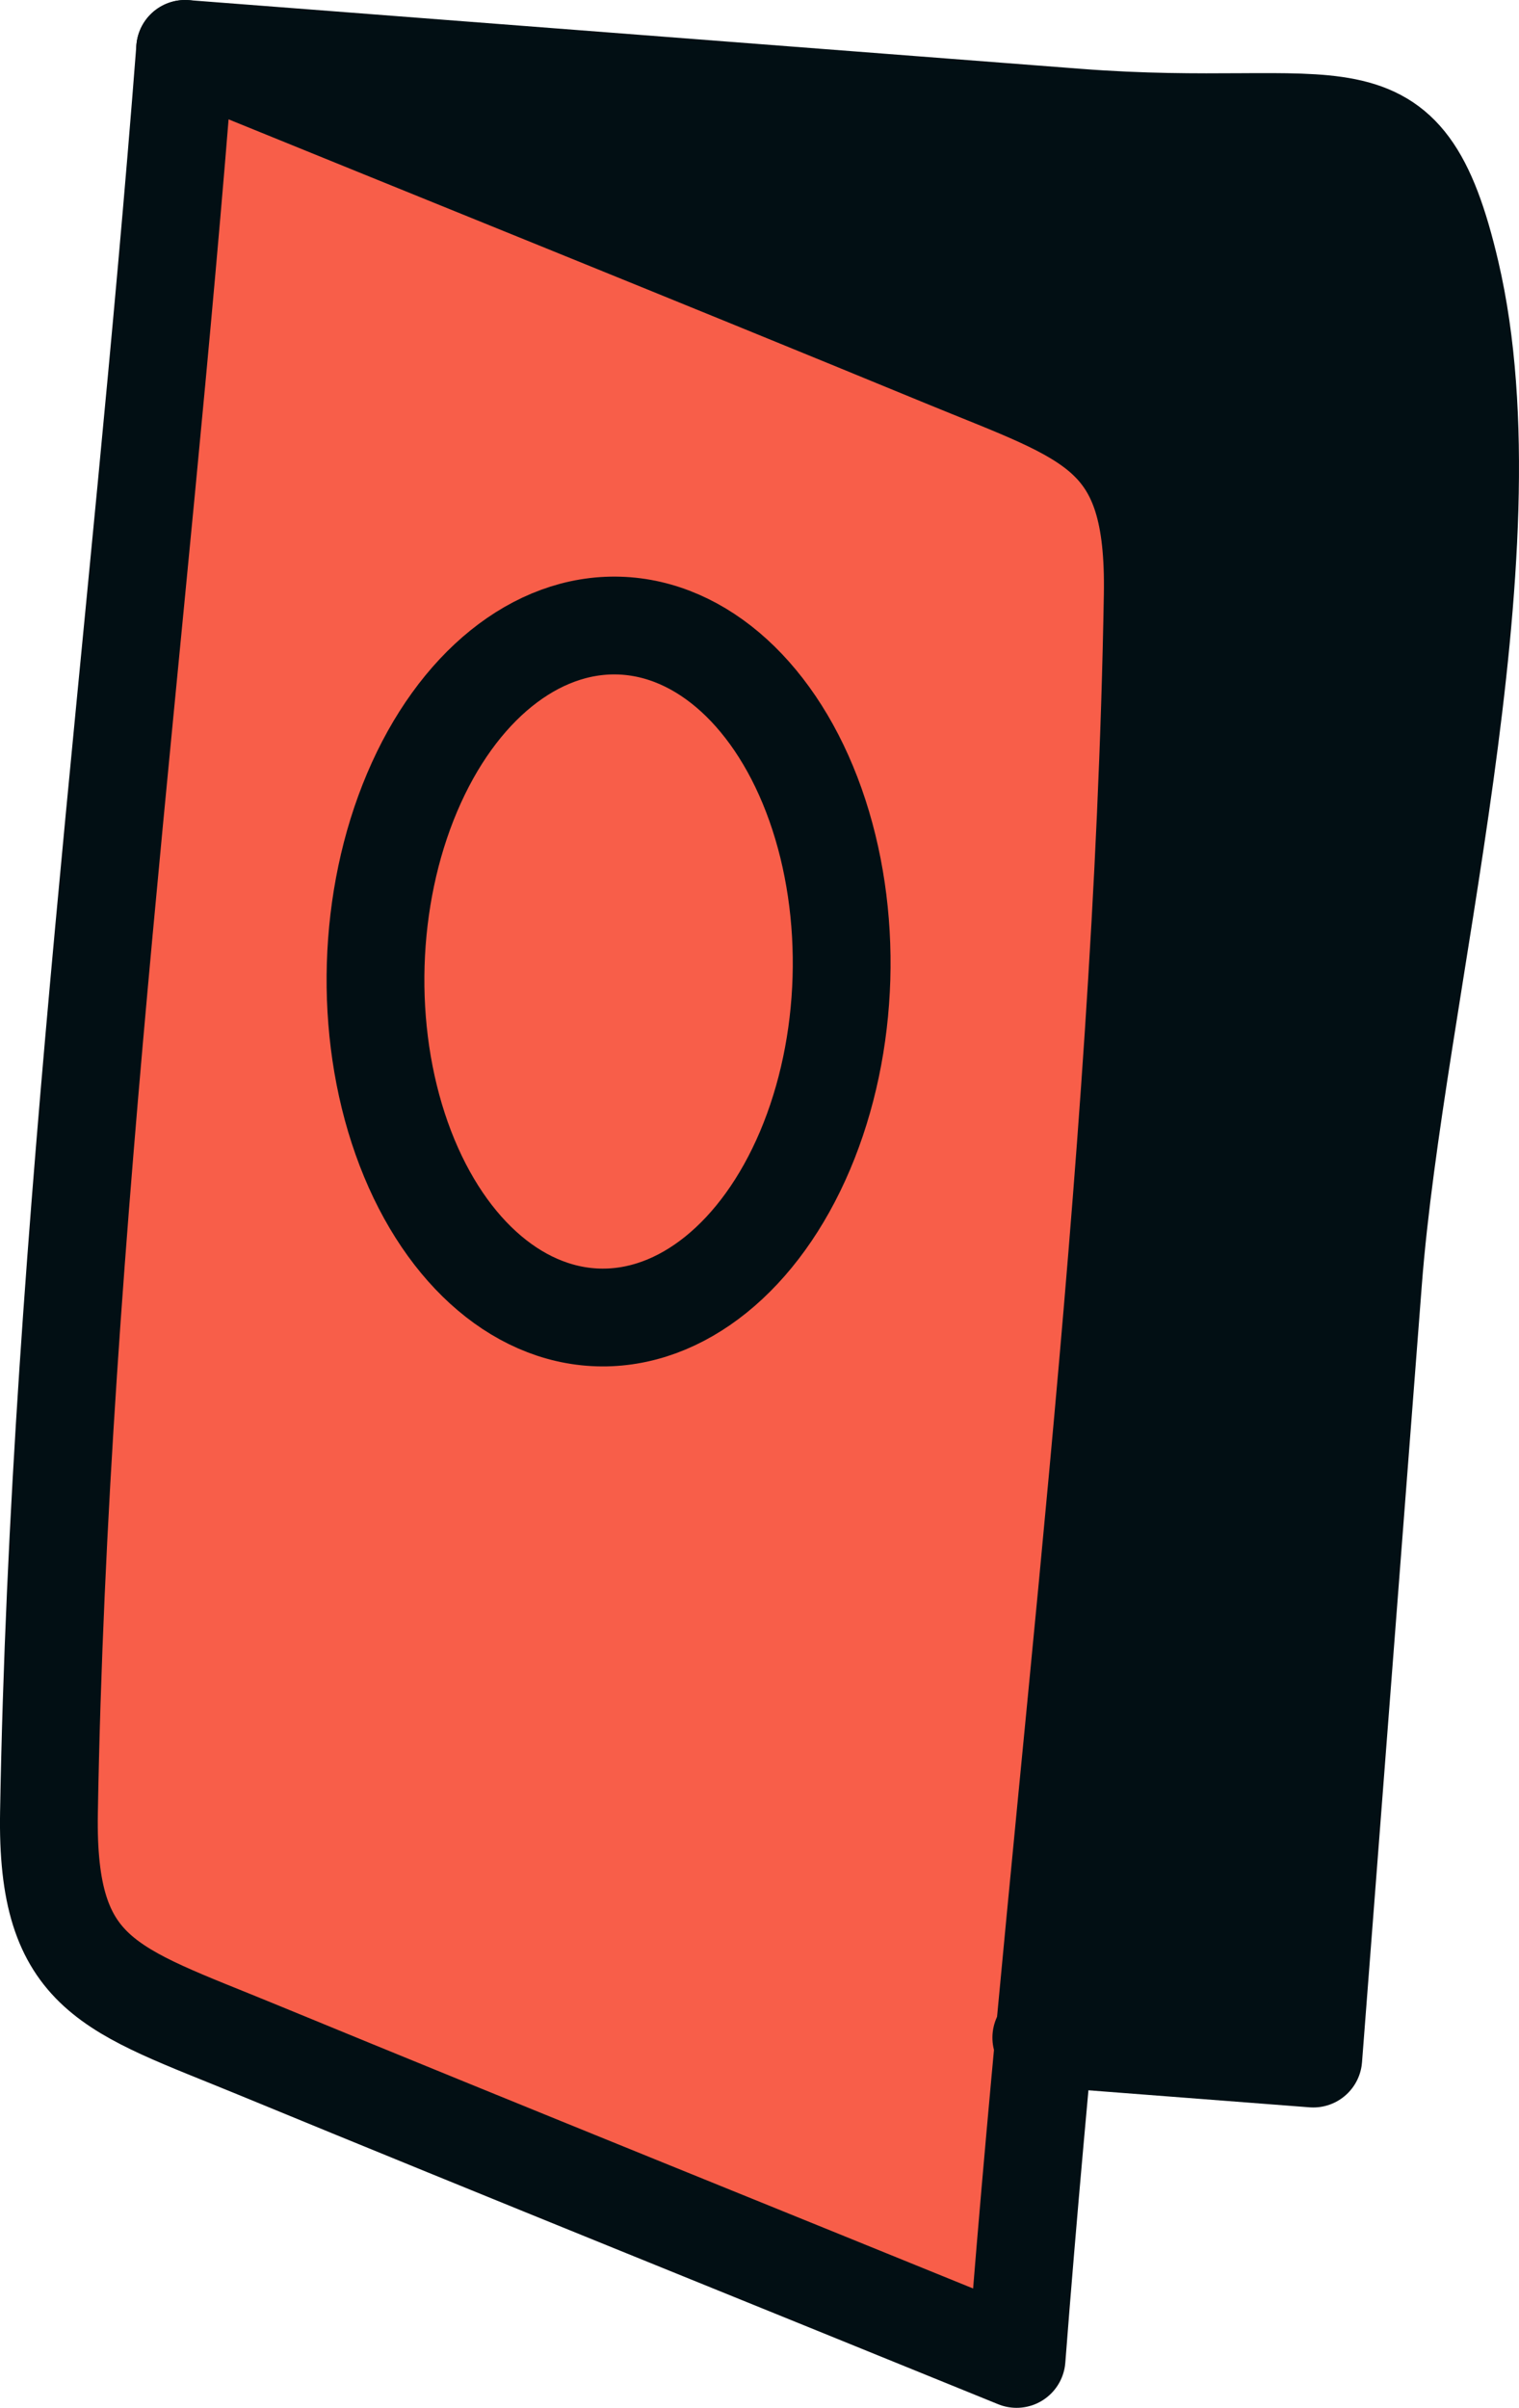<svg xmlns="http://www.w3.org/2000/svg" viewBox="0 0 41.945 66.47"><title>feature1-card5</title><path d="M5.112,1.35,29.743,3.246c7.334.565,9.016-1.283,10.316,4.277C41.879,15.305,38.529,27.403,37.916,35.366L36.264,56.828l-7.51-.578" style="fill:#020f14"/><path d="M5.112,1.35C12.102,4.196,19.104,7.015,26.082,9.889c4.06,1.672,5.827,2.001,5.749,6.54-.278,16.17-2.518,32.562-3.76,48.691-6.99-2.846-13.992-5.665-20.97-8.539-4.06-1.672-5.827-2.001-5.749-6.54C1.63,33.871,3.871,17.479,5.112,1.35Z" style="fill:#f85e49"/><path d="M5.112,1.35C12.102,4.196,19.104,7.015,26.082,9.889c4.06,1.672,5.827,2.001,5.749,6.54-.278,16.17-2.518,32.562-3.76,48.691-6.99-2.846-13.992-5.665-20.97-8.539-4.06-1.672-5.827-2.001-5.749-6.54C1.63,33.871,3.871,17.479,5.112,1.35Z" style="fill:none;stroke:#020f14;stroke-linecap:round;stroke-linejoin:round;stroke-width:2.7px"/><path d="M5.112,1.35,29.743,3.246c7.334.565,9.016-1.283,10.316,4.277C41.879,15.305,38.529,27.403,37.916,35.366L36.264,56.828l-7.51-.578" style="fill:none;stroke:#020f14;stroke-linecap:round;stroke-linejoin:round;stroke-width:2.7px"/><ellipse cx="16.805" cy="26.819" rx="9.554" ry="6.433" transform="translate(-10.508 42.809) rotate(-88.274)" style="fill:none;stroke:#020f14;stroke-linecap:round;stroke-linejoin:round;stroke-width:2.7px"/></svg>